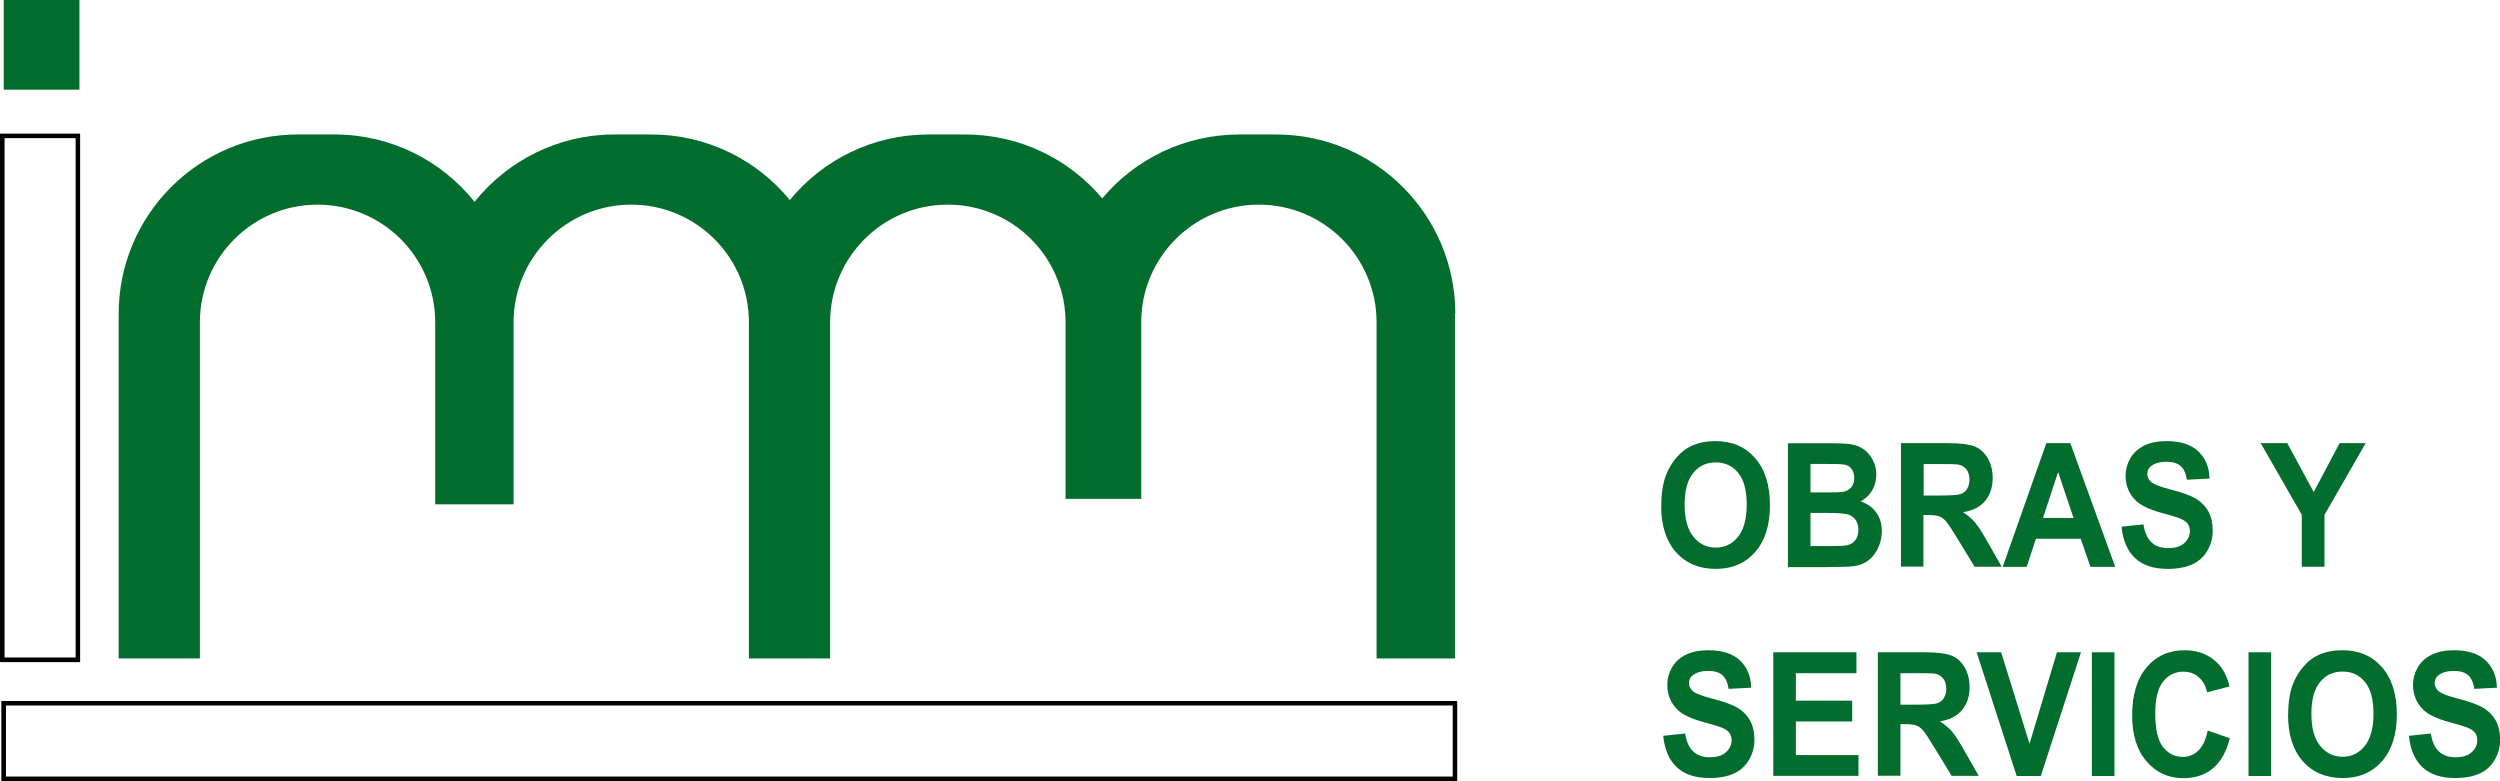 <svg xmlns="http://www.w3.org/2000/svg" id="Capa_2" data-name="Capa 2" viewBox="0 0 194.85 60.89"><defs><style>      .cls-1 {        fill: #000;        stroke: #000;        stroke-miterlimit: 10;        stroke-width: .25px;      }      .cls-2 {        fill: #036d2e;        stroke-width: 0px;      }    </style></defs><g id="Capa_1-2" data-name="Capa 1"><g><path class="cls-1" d="M6.13,51.48H.12V10.54h6v40.94ZM.23,51.37h5.79V10.64H.23v40.73Z"></path><path class="cls-1" d="M113.46,60.76H.23v-6h113.22v6ZM.34,60.65h113.01v-5.79H.34v5.79Z"></path><rect class="cls-2" x=".29" width="5.9" height="6.99"></rect><path class="cls-2" d="M113.4,24.46v26.86h-6.11v-26.2c0-5.07-4.11-9.17-9.17-9.17-4.46,0-8.17,3.18-9,7.39-.11.58-.17,1.17-.17,1.78v13.76h-5.9v-13.76c0-.84-.11-1.66-.33-2.43h0c-1.07-3.89-4.62-6.74-8.85-6.74-5.07,0-9.17,4.11-9.17,9.17v26.2h-6.33v-26.2c0-5.07-4.11-9.17-9.17-9.17s-9.17,4.11-9.17,9.17v14.19h-6.11v-14.19c0-5.07-4.11-9.17-9.17-9.17s-9.17,4.11-9.17,9.17v26.2h-6.33v-26.86c0-7.72,6.26-13.98,13.98-13.98h2.84c4.42,0,8.36,2.05,10.92,5.25,2.56-3.2,6.5-5.25,10.92-5.25h2.84c4.36,0,8.25,1.99,10.81,5.11,2.56-3.12,6.45-5.11,10.81-5.11h2.84c4.3,0,8.14,1.94,10.7,4.98,2.56-3.05,6.4-4.98,10.7-4.98h2.84c7.72,0,13.98,6.26,13.98,13.98Z"></path><g><path class="cls-2" d="M129.48,39.42c0-.98.13-1.81.4-2.47.2-.49.47-.93.81-1.32.34-.39.72-.68,1.13-.87.54-.25,1.17-.38,1.88-.38,1.29,0,2.32.44,3.09,1.32.77.88,1.16,2.11,1.16,3.67s-.38,2.77-1.15,3.65-1.79,1.32-3.08,1.32-2.33-.44-3.1-1.31c-.77-.87-1.15-2.08-1.15-3.61ZM131.3,39.36c0,1.09.23,1.92.69,2.48.46.56,1.04.84,1.74.84s1.28-.28,1.73-.84c.45-.56.68-1.4.68-2.51s-.22-1.93-.66-2.47c-.44-.54-1.02-.82-1.75-.82s-1.31.27-1.76.82c-.45.55-.67,1.38-.67,2.49Z"></path><path class="cls-2" d="M139.35,34.55h3.49c.69,0,1.21.03,1.55.1s.64.2.91.4c.27.2.49.47.67.81.18.34.27.71.27,1.13,0,.45-.11.87-.33,1.24s-.52.66-.9.85c.53.17.94.46,1.23.87.29.41.43.9.43,1.45,0,.44-.09.86-.28,1.28-.18.41-.44.75-.76.99-.32.25-.71.4-1.18.46-.29.04-1,.06-2.13.07h-2.97v-9.64ZM141.11,36.15v2.23h1.16c.69,0,1.11-.01,1.28-.03.3-.04.54-.15.71-.34.17-.19.26-.44.26-.75s-.07-.54-.22-.73c-.15-.19-.37-.3-.66-.34-.17-.02-.68-.03-1.51-.03h-1.01ZM141.11,39.98v2.58h1.63c.64,0,1.04-.02,1.21-.06.26-.05.48-.18.64-.38.16-.2.25-.48.25-.82,0-.29-.06-.53-.19-.74-.13-.2-.31-.35-.55-.44-.24-.09-.76-.14-1.56-.14h-1.42Z"></path><path class="cls-2" d="M148.16,44.18v-9.64h3.71c.93,0,1.61.09,2.04.26.42.17.76.48,1.02.92.25.44.38.95.38,1.52,0,.72-.19,1.32-.58,1.79-.39.47-.96.77-1.73.89.38.25.7.52.94.81.25.29.58.82,1,1.56l1.07,1.88h-2.11l-1.28-2.1c-.45-.75-.76-1.22-.93-1.42-.17-.19-.34-.33-.53-.4-.19-.07-.48-.11-.89-.11h-.36v4.02h-1.76ZM149.93,38.62h1.31c.85,0,1.38-.04,1.59-.12.21-.08.38-.21.49-.41.12-.19.18-.43.18-.72,0-.32-.08-.59-.24-.79-.16-.2-.38-.33-.66-.38-.14-.02-.57-.03-1.29-.03h-1.38v2.45Z"></path><path class="cls-2" d="M164.85,44.18h-1.92l-.76-2.19h-3.49l-.72,2.19h-1.87l3.4-9.64h1.87l3.5,9.64ZM161.61,40.37l-1.2-3.58-1.18,3.58h2.38Z"></path><path class="cls-2" d="M165.34,41.05l1.72-.18c.1.64.31,1.1.63,1.4.32.3.74.45,1.28.45.57,0,1-.13,1.28-.4.29-.26.43-.58.43-.93,0-.23-.06-.42-.18-.58-.12-.16-.33-.3-.63-.42-.21-.08-.68-.22-1.41-.42-.95-.26-1.61-.58-1.99-.95-.54-.53-.8-1.18-.8-1.94,0-.49.13-.95.38-1.38.25-.43.62-.75,1.09-.98s1.05-.34,1.72-.34c1.1,0,1.92.27,2.48.8.55.53.85,1.24.87,2.12l-1.76.09c-.08-.5-.24-.85-.49-1.07-.25-.22-.62-.33-1.12-.33s-.91.12-1.2.35c-.19.15-.28.35-.28.6,0,.23.09.42.26.59.22.21.76.42,1.62.64s1.49.45,1.9.69c.41.24.73.57.97.98.23.41.35.93.35,1.53,0,.55-.14,1.07-.42,1.55-.28.48-.67.84-1.18,1.07-.51.23-1.14.35-1.9.35-1.1,0-1.95-.28-2.55-.84s-.95-1.38-1.06-2.46Z"></path><path class="cls-2" d="M179.4,44.18v-4.06l-3.2-5.58h2.07l2.06,3.81,2.02-3.81h2.03l-3.21,5.59v4.04h-1.76Z"></path><path class="cls-2" d="M129.62,57.35l1.72-.18c.1.64.31,1.1.63,1.4.32.3.74.45,1.28.45.57,0,1-.13,1.28-.4.29-.26.43-.58.43-.93,0-.23-.06-.42-.18-.58-.12-.16-.33-.3-.63-.42-.21-.08-.68-.22-1.41-.42-.95-.26-1.61-.58-1.99-.95-.54-.53-.8-1.18-.8-1.94,0-.49.13-.95.38-1.38.25-.43.62-.75,1.09-.98s1.05-.34,1.72-.34c1.1,0,1.92.27,2.48.8.55.53.85,1.24.87,2.12l-1.76.09c-.08-.5-.24-.85-.49-1.07-.25-.22-.62-.33-1.12-.33s-.91.12-1.2.35c-.19.15-.28.35-.28.6,0,.23.09.42.26.59.22.21.76.42,1.62.64s1.49.45,1.9.69c.41.24.73.57.97.98.23.41.35.93.35,1.53,0,.55-.14,1.07-.42,1.55-.28.48-.67.84-1.18,1.07-.51.23-1.14.35-1.9.35-1.1,0-1.95-.28-2.55-.84s-.95-1.38-1.06-2.46Z"></path><path class="cls-2" d="M138.21,60.48v-9.64h6.48v1.63h-4.72v2.14h4.39v1.62h-4.39v2.62h4.88v1.62h-6.65Z"></path><path class="cls-2" d="M146.36,60.48v-9.64h3.71c.93,0,1.61.09,2.04.26.42.17.76.48,1.02.92.25.44.38.95.38,1.52,0,.72-.19,1.32-.58,1.79s-.96.77-1.73.89c.38.25.7.52.95.81.25.29.58.82,1,1.56l1.07,1.88h-2.11l-1.28-2.1c-.45-.75-.76-1.22-.93-1.42s-.34-.33-.53-.4c-.19-.07-.48-.11-.89-.11h-.36v4.02h-1.76ZM148.12,54.92h1.31c.85,0,1.37-.04,1.59-.12.21-.08.38-.21.49-.41.12-.19.18-.43.18-.72,0-.32-.08-.59-.24-.79-.16-.2-.38-.33-.66-.38-.14-.02-.57-.03-1.29-.03h-1.38v2.45Z"></path><path class="cls-2" d="M157.18,60.48l-3.12-9.64h1.91l2.21,7.13,2.14-7.13h1.87l-3.13,9.64h-1.88Z"></path><path class="cls-2" d="M163.04,60.48v-9.64h1.76v9.64h-1.76Z"></path><path class="cls-2" d="M172.08,56.94l1.71.6c-.26,1.05-.7,1.83-1.31,2.34-.61.51-1.38.77-2.32.77-1.16,0-2.11-.44-2.86-1.31-.75-.87-1.12-2.07-1.12-3.59,0-1.6.38-2.85,1.13-3.74.75-.89,1.74-1.33,2.96-1.33,1.07,0,1.94.35,2.61,1.05.4.41.7,1,.89,1.77l-1.75.46c-.1-.5-.32-.89-.65-1.18s-.73-.43-1.2-.43c-.65,0-1.17.26-1.58.77-.4.51-.61,1.34-.61,2.49,0,1.22.2,2.09.6,2.6.4.52.91.78,1.55.78.47,0,.87-.16,1.21-.49.34-.33.58-.85.73-1.55Z"></path><path class="cls-2" d="M175.25,60.48v-9.64h1.76v9.64h-1.76Z"></path><path class="cls-2" d="M178.34,55.72c0-.98.13-1.81.4-2.47.2-.49.47-.93.81-1.32.34-.39.72-.68,1.13-.87.54-.25,1.17-.38,1.88-.38,1.29,0,2.32.44,3.09,1.32.77.88,1.16,2.11,1.16,3.67s-.38,2.77-1.15,3.65c-.77.88-1.79,1.32-3.08,1.32s-2.33-.44-3.1-1.31c-.77-.87-1.15-2.08-1.15-3.61ZM180.15,55.66c0,1.09.23,1.92.69,2.48.46.56,1.04.84,1.74.84s1.28-.28,1.73-.84c.45-.56.68-1.4.68-2.51s-.22-1.93-.66-2.47c-.44-.54-1.02-.82-1.75-.82s-1.31.27-1.76.82-.67,1.38-.67,2.49Z"></path><path class="cls-2" d="M187.74,57.35l1.72-.18c.1.64.31,1.1.63,1.4s.74.45,1.28.45c.57,0,1-.13,1.28-.4.29-.26.43-.58.43-.93,0-.23-.06-.42-.18-.58-.12-.16-.33-.3-.63-.42-.21-.08-.68-.22-1.41-.42-.95-.26-1.61-.58-1.99-.95-.54-.53-.8-1.18-.8-1.94,0-.49.13-.95.38-1.38.25-.43.62-.75,1.09-.98s1.05-.34,1.72-.34c1.1,0,1.92.27,2.48.8.55.53.85,1.24.87,2.12l-1.76.09c-.08-.5-.24-.85-.49-1.07-.25-.22-.62-.33-1.12-.33s-.91.12-1.2.35c-.19.15-.28.35-.28.6,0,.23.09.42.26.59.22.21.76.42,1.62.64.86.22,1.49.45,1.9.69.41.24.73.57.97.98.23.41.35.93.35,1.53,0,.55-.14,1.07-.42,1.55-.28.48-.67.84-1.18,1.07-.51.23-1.14.35-1.9.35-1.1,0-1.95-.28-2.55-.84s-.95-1.38-1.06-2.46Z"></path></g></g></g></svg>